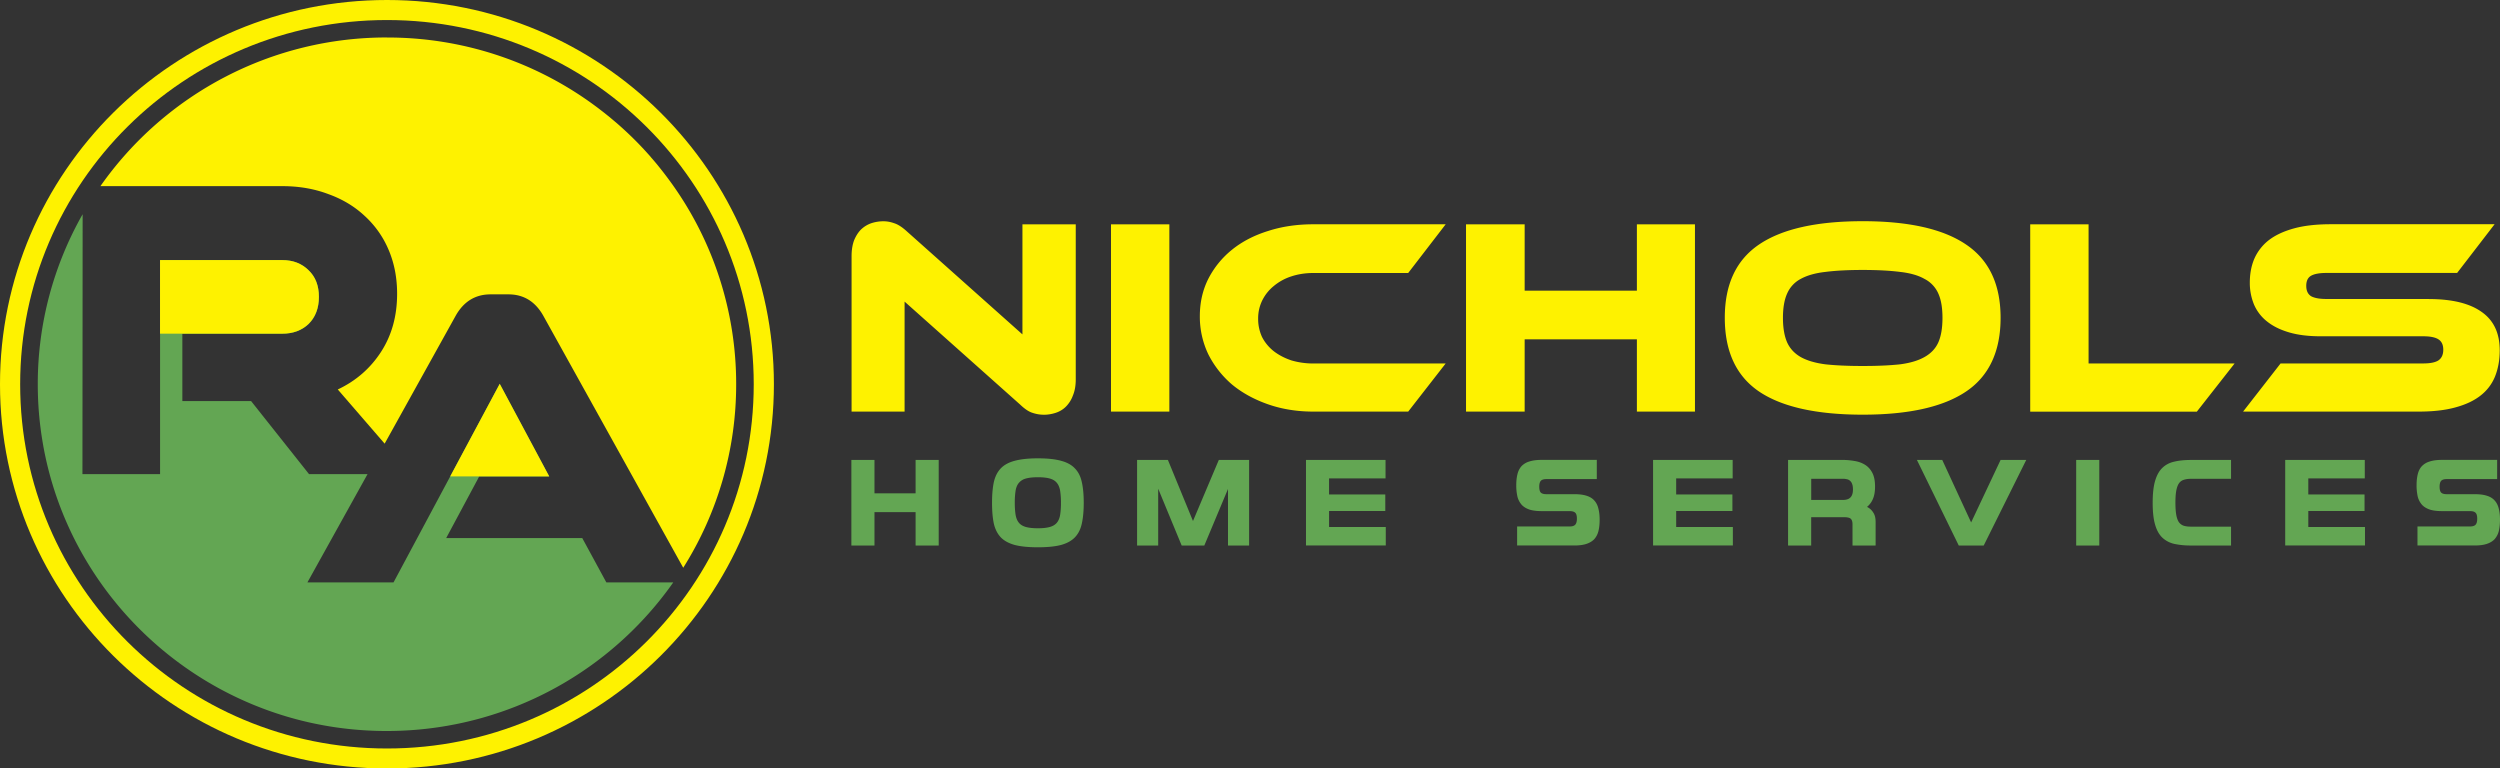 <svg xmlns="http://www.w3.org/2000/svg" width="257" height="79" viewBox="0 0 257 79"><rect x="0" y="0" width="257" height="79" fill="#333333" stroke="none"/><g fill-rule="nonzero" fill="none"><path d="M107.282 42.633c-.386 0-.771-.067-1.16-.2-.37-.117-.784-.395-1.245-.836L92.992 31.005v11.311h-5.45V26.342c0-.633.088-1.182.26-1.64.192-.461.435-.836.725-1.123.31-.287.657-.499 1.043-.632.406-.133.82-.2 1.248-.2.369 0 .733.067 1.102.2.385.117.82.395 1.303.836l11.884 10.592V23.064h5.48v15.945c0 .632-.096 1.182-.29 1.643a3.139 3.139 0 0 1-.724 1.153c-.289.287-.637.499-1.043.632-.406.133-.821.2-1.248.2v-.004zM114.211 23.059h5.999v19.257h-5.999zM148.617 37.362l-3.854 4.95h-9.74c-1.684 0-3.239-.25-4.667-.749-1.429-.499-2.669-1.181-3.712-2.042a10.03 10.03 0 0 1-2.434-3.108 8.958 8.958 0 0 1-.867-3.914c0-1.402.29-2.675.867-3.828a9.238 9.238 0 0 1 2.434-2.995c1.043-.844 2.283-1.485 3.712-1.93 1.428-.462 2.983-.69 4.667-.69h13.594l-3.854 5.008h-9.74c-.813 0-1.567.116-2.263.345a5.407 5.407 0 0 0-1.797.978c-.502.403-.896.89-1.19 1.468a4.176 4.176 0 0 0-.435 1.902 4.4 4.4 0 0 0 .406 1.9c.29.558.687 1.037 1.19 1.44.524.404 1.131.72 1.826.953a7.86 7.86 0 0 0 2.263.316h13.594v-.004zM174.242 42.316h-5.97v-7.43h-11.537v7.43h-6.028V23.06h6.028v6.823h11.537v-6.823h5.97zM191.489 37.624c1.508 0 2.786-.058 3.825-.17 1.043-.134 1.885-.388 2.522-.75.657-.366 1.13-.86 1.42-1.497.289-.653.431-1.498.431-2.534 0-1.036-.142-1.872-.431-2.504a3.07 3.07 0 0 0-1.42-1.498c-.637-.366-1.48-.603-2.522-.72-1.043-.133-2.317-.2-3.825-.2s-2.782.067-3.825.2c-1.043.117-1.893.358-2.55.72a3.086 3.086 0 0 0-1.392 1.498c-.289.632-.435 1.468-.435 2.504s.146 1.88.435 2.534c.29.632.754 1.131 1.391 1.497.658.367 1.508.616 2.551.75 1.043.112 2.321.17 3.825.17zm0-14.885c4.717 0 8.253.795 10.607 2.388 2.38 1.593 3.565 4.106 3.565 7.542s-1.177 5.978-3.536 7.571c-2.358 1.594-5.902 2.388-10.64 2.388s-8.312-.794-10.666-2.388c-2.337-1.593-3.51-4.114-3.51-7.57 0-3.458 1.18-5.95 3.535-7.543 2.359-1.593 5.903-2.388 10.637-2.388h.008zM229.72 37.362l-3.884 4.954h-17.13V23.06h6v14.303zM249.694 30.743c2.375 0 4.185.441 5.42 1.323 1.237.865 1.857 2.176 1.857 3.944 0 .977-.155 1.86-.465 2.65a4.708 4.708 0 0 1-1.48 1.984c-.674.537-1.545.949-2.609 1.236-1.043.29-2.3.432-3.77.432H230.59l3.854-4.95h14.667c.716 0 1.236-.104 1.562-.316.331-.23.495-.595.495-1.095 0-.499-.164-.852-.495-1.065-.326-.212-.85-.316-1.562-.316h-10.553c-1.257 0-2.338-.133-3.247-.403-.909-.266-1.663-.64-2.262-1.123a4.442 4.442 0 0 1-1.332-1.727 5.832 5.832 0 0 1-.436-2.275c0-.903.155-1.719.465-2.447a4.928 4.928 0 0 1 1.48-1.9c.674-.52 1.532-.92 2.58-1.211 1.064-.292 2.329-.433 3.8-.433h16.84l-3.854 5.009H239.14c-.695 0-1.219.095-1.562.287-.331.191-.495.536-.495 1.036 0 .499.164.852.495 1.065.348.191.867.287 1.562.287h10.553v.008z" fill="#FEF200"></path><path fill="#63A653" d="M96.499 47.28v8.798h-2.376V52.65h-4.227v3.428h-2.375v-8.799h2.375v3.432h4.227V47.28zM106.695 56.261c-.976 0-1.772-.08-2.388-.241-.611-.17-1.093-.433-1.44-.795-.34-.37-.575-.84-.705-1.418-.121-.579-.18-1.286-.18-2.118 0-.832.059-1.53.18-2.105.13-.587.365-1.06.704-1.419.348-.37.83-.632 1.441-.794.612-.167 1.412-.254 2.388-.254s1.772.083 2.388.254c.612.162 1.09.424 1.429.794.347.362.582.832.703 1.419.13.578.193 1.277.193 2.105 0 .828-.067 1.54-.193 2.118-.121.578-.356 1.052-.703 1.418-.34.362-.817.624-1.429.795-.612.162-1.412.241-2.388.241zm0-7.201c-.507 0-.921.046-1.236.133a1.399 1.399 0 0 0-.716.445c-.172.2-.285.47-.34.807a7.9 7.9 0 0 0-.083 1.24c0 .49.03.903.084 1.24.058.337.171.607.339.815.168.2.406.345.716.433.315.087.725.133 1.236.133s.918-.046 1.223-.133c.315-.088.558-.233.725-.433.172-.208.285-.483.34-.815a7.9 7.9 0 0 0 .083-1.24 7.9 7.9 0 0 0-.084-1.24c-.058-.337-.171-.607-.339-.807-.167-.208-.41-.358-.725-.445-.305-.087-.716-.133-1.223-.133zM121.475 56.078l-2.413-5.837v5.837h-2.17v-8.799h3.167l2.58 6.282 2.656-6.282h3.113v8.799h-2.17v-5.812l-2.434 5.812zM142.408 52.53h-5.78v1.647h5.83v1.9h-8.202V47.28h8.177v1.902h-5.806v1.651h5.781zM158.49 52.542c-.502 0-.921-.05-1.26-.158-.331-.113-.6-.275-.8-.491a2.007 2.007 0 0 1-.436-.832 5.181 5.181 0 0 1-.122-1.182c0-.449.042-.81.122-1.131a1.92 1.92 0 0 1 .41-.82 1.81 1.81 0 0 1 .8-.482c.34-.113.767-.17 1.287-.17h5.66v1.975h-5.174c-.277 0-.47.058-.583.18-.104.12-.159.32-.159.602 0 .283.05.483.16.604.112.112.305.166.582.166h2.86c.503 0 .918.05 1.25.158.338.104.607.266.8.483.2.216.343.49.422.815.088.329.134.716.134 1.156 0 .441-.037.832-.121 1.17-.08.328-.222.603-.423.831-.201.217-.47.38-.8.491-.331.113-.75.17-1.261.17h-5.878V54.12h5.404c.269 0 .457-.059.57-.18.113-.128.172-.336.172-.623 0-.304-.059-.512-.18-.616-.113-.104-.298-.158-.557-.158h-2.878zM178.092 52.53h-5.781v1.647h5.827v1.9h-8.202V47.28h8.181v1.902h-5.806v1.651h5.78zM190.484 50.3c0-.225-.03-.404-.084-.541a.729.729 0 0 0-.218-.337.65.65 0 0 0-.327-.158 1.722 1.722 0 0 0-.402-.046h-3.26v2.176h3.26c.147 0 .28-.017.402-.05a.756.756 0 0 0 .545-.49c.058-.147.084-.33.084-.554zm-4.294 2.866v2.912h-2.376v-8.799h5.551c.444 0 .867.038 1.274.109.41.066.775.195 1.089.395.314.191.565.47.75.832.188.362.276.832.276 1.41 0 .503-.071.928-.218 1.265a2.099 2.099 0 0 1-.607.82c.276.136.486.328.64.577.164.242.244.562.244.961v2.43h-2.375V53.91c0-.283-.063-.475-.18-.579-.114-.112-.36-.166-.742-.166h-3.335.009zM203.927 56.078h-2.568l-4.302-8.799h2.605l2.97 6.428 3.03-6.428h2.638zM213.432 47.279h2.375v8.799h-2.375zM229.351 56.078h-4.13a7.82 7.82 0 0 1-1.722-.17 2.653 2.653 0 0 1-1.236-.662c-.323-.32-.566-.766-.725-1.335-.163-.57-.243-1.31-.243-2.226 0-.915.08-1.656.243-2.226.164-.57.402-1.015.725-1.335.331-.329.742-.55 1.236-.662.494-.12 1.068-.178 1.722-.178h4.13v1.938h-4.122c-.297 0-.549.038-.75.108a.931.931 0 0 0-.494.375c-.122.183-.21.436-.268.757-.059.32-.084.732-.084 1.227 0 .495.03.907.084 1.227.058.32.146.574.268.757.13.175.293.3.494.37.21.067.46.096.75.096h4.122v1.939zM243.075 52.53h-5.781v1.647h5.827v1.9h-8.202V47.28h8.181v1.902h-5.806v1.651h5.781zM251.043 52.542c-.503 0-.922-.05-1.261-.158-.331-.113-.6-.275-.8-.491a2.007 2.007 0 0 1-.436-.832 5.181 5.181 0 0 1-.121-1.182c0-.449.042-.81.121-1.131.08-.329.218-.603.415-.82a1.81 1.81 0 0 1 .8-.482c.34-.113.767-.17 1.286-.17h5.66v1.975h-5.174c-.276 0-.47.058-.582.18-.105.12-.16.32-.16.602 0 .283.05.483.16.604.113.112.306.166.582.166h2.861c.499 0 .918.05 1.249.158.339.104.607.266.8.483.2.216.343.49.423.815.092.329.134.716.134 1.156 0 .441-.042.832-.121 1.17a1.965 1.965 0 0 1-.424.831c-.2.217-.469.38-.8.491-.33.113-.75.17-1.26.17h-5.878V54.12h5.404c.268 0 .457-.059.57-.18.113-.128.167-.336.167-.623 0-.304-.063-.512-.18-.616-.113-.104-.297-.158-.557-.158h-2.878zM8.492 22.028A35.265 35.265 0 0 0 3.883 39.5c0 1.54.097 3.054.29 4.539.037.3.08.595.125.89.046.3.096.59.147.882.05.295.109.586.167.873C7.36 60.03 17.616 70.654 30.807 74.03c.285.075.574.141.86.208.288.066.577.129.87.187.29.058.583.116.876.166a32.84 32.84 0 0 0 1.776.27 36.874 36.874 0 0 0 4.57.287c.378 0 .755-.008 1.128-.02h.03a35.94 35.94 0 0 0 28.297-15.26h-6.883l-2.475-4.555H45.868l3.393-6.331h7.201l-5.09-9.518-10.917 20.405h-8.852l6.18-11.128H31.77l-5.961-7.514h-7.063v-6.922h10.276c1.097 0 2.002-.333 2.706-1.003.704-.698 1.056-1.622 1.056-2.778 0-1.157-.352-2.064-1.056-2.734-.704-.699-1.604-1.048-2.706-1.048H16.455V48.74h-7.98l.02-26.708-.003-.004z"></path><path d="M39.777 3.852a35.926 35.926 0 0 0-29.455 15.284h18.713c1.714 0 3.289.275 4.726.82 1.437.516 2.677 1.26 3.716 2.23a9.93 9.93 0 0 1 2.476 3.507c.582 1.368.87 2.87.87 4.51 0 2.279-.552 4.267-1.65 5.965-1.101 1.701-2.584 2.99-4.449 3.869l4.818 5.57 7.31-13.163c.825-1.456 2.02-2.184 3.578-2.184h1.835c1.558 0 2.752.728 3.577 2.184l14.394 25.922a35.283 35.283 0 0 0 5.442-18.87 35.32 35.32 0 0 0-6.74-20.788c-.03-.042-.063-.083-.092-.125-.13-.175-.256-.35-.39-.524-.05-.067-.1-.129-.15-.196-.118-.154-.235-.303-.353-.453-.088-.108-.171-.216-.26-.325-.08-.1-.159-.2-.242-.295a21.23 21.23 0 0 0-.524-.611v-.009a35.75 35.75 0 0 0-3.649-3.619s-.012-.004-.012-.008c-.202-.17-.403-.341-.604-.508a9.615 9.615 0 0 0-.238-.191c-.143-.117-.29-.233-.436-.346l-.29-.224c-.112-.088-.221-.17-.334-.254-.172-.129-.348-.254-.52-.383a35.855 35.855 0 0 0-21.047-6.78h-.012l-.008-.005z" fill="#FEF200"></path><path d="M39.78 2.06c20.838 0 37.704 16.752 37.704 37.44S60.618 76.945 39.78 76.945c-20.837 0-37.707-16.753-37.707-37.445S18.944 2.06 39.78 2.06zm0-2.06C17.82 0 0 17.697 0 39.5S17.82 79 39.78 79s39.777-17.697 39.777-39.5S61.737 0 39.781 0z" fill="#FEF200"></path><path d="M16.451 26.737V34.3h12.568c1.101 0 2.002-.333 2.706-1.003.704-.699 1.056-1.626 1.056-2.779 0-1.152-.352-2.063-1.056-2.733-.704-.699-1.605-1.048-2.706-1.048H16.45zM51.372 39.454l-5.094 9.523h10.184z" fill="#FEF200"></path></g></svg>